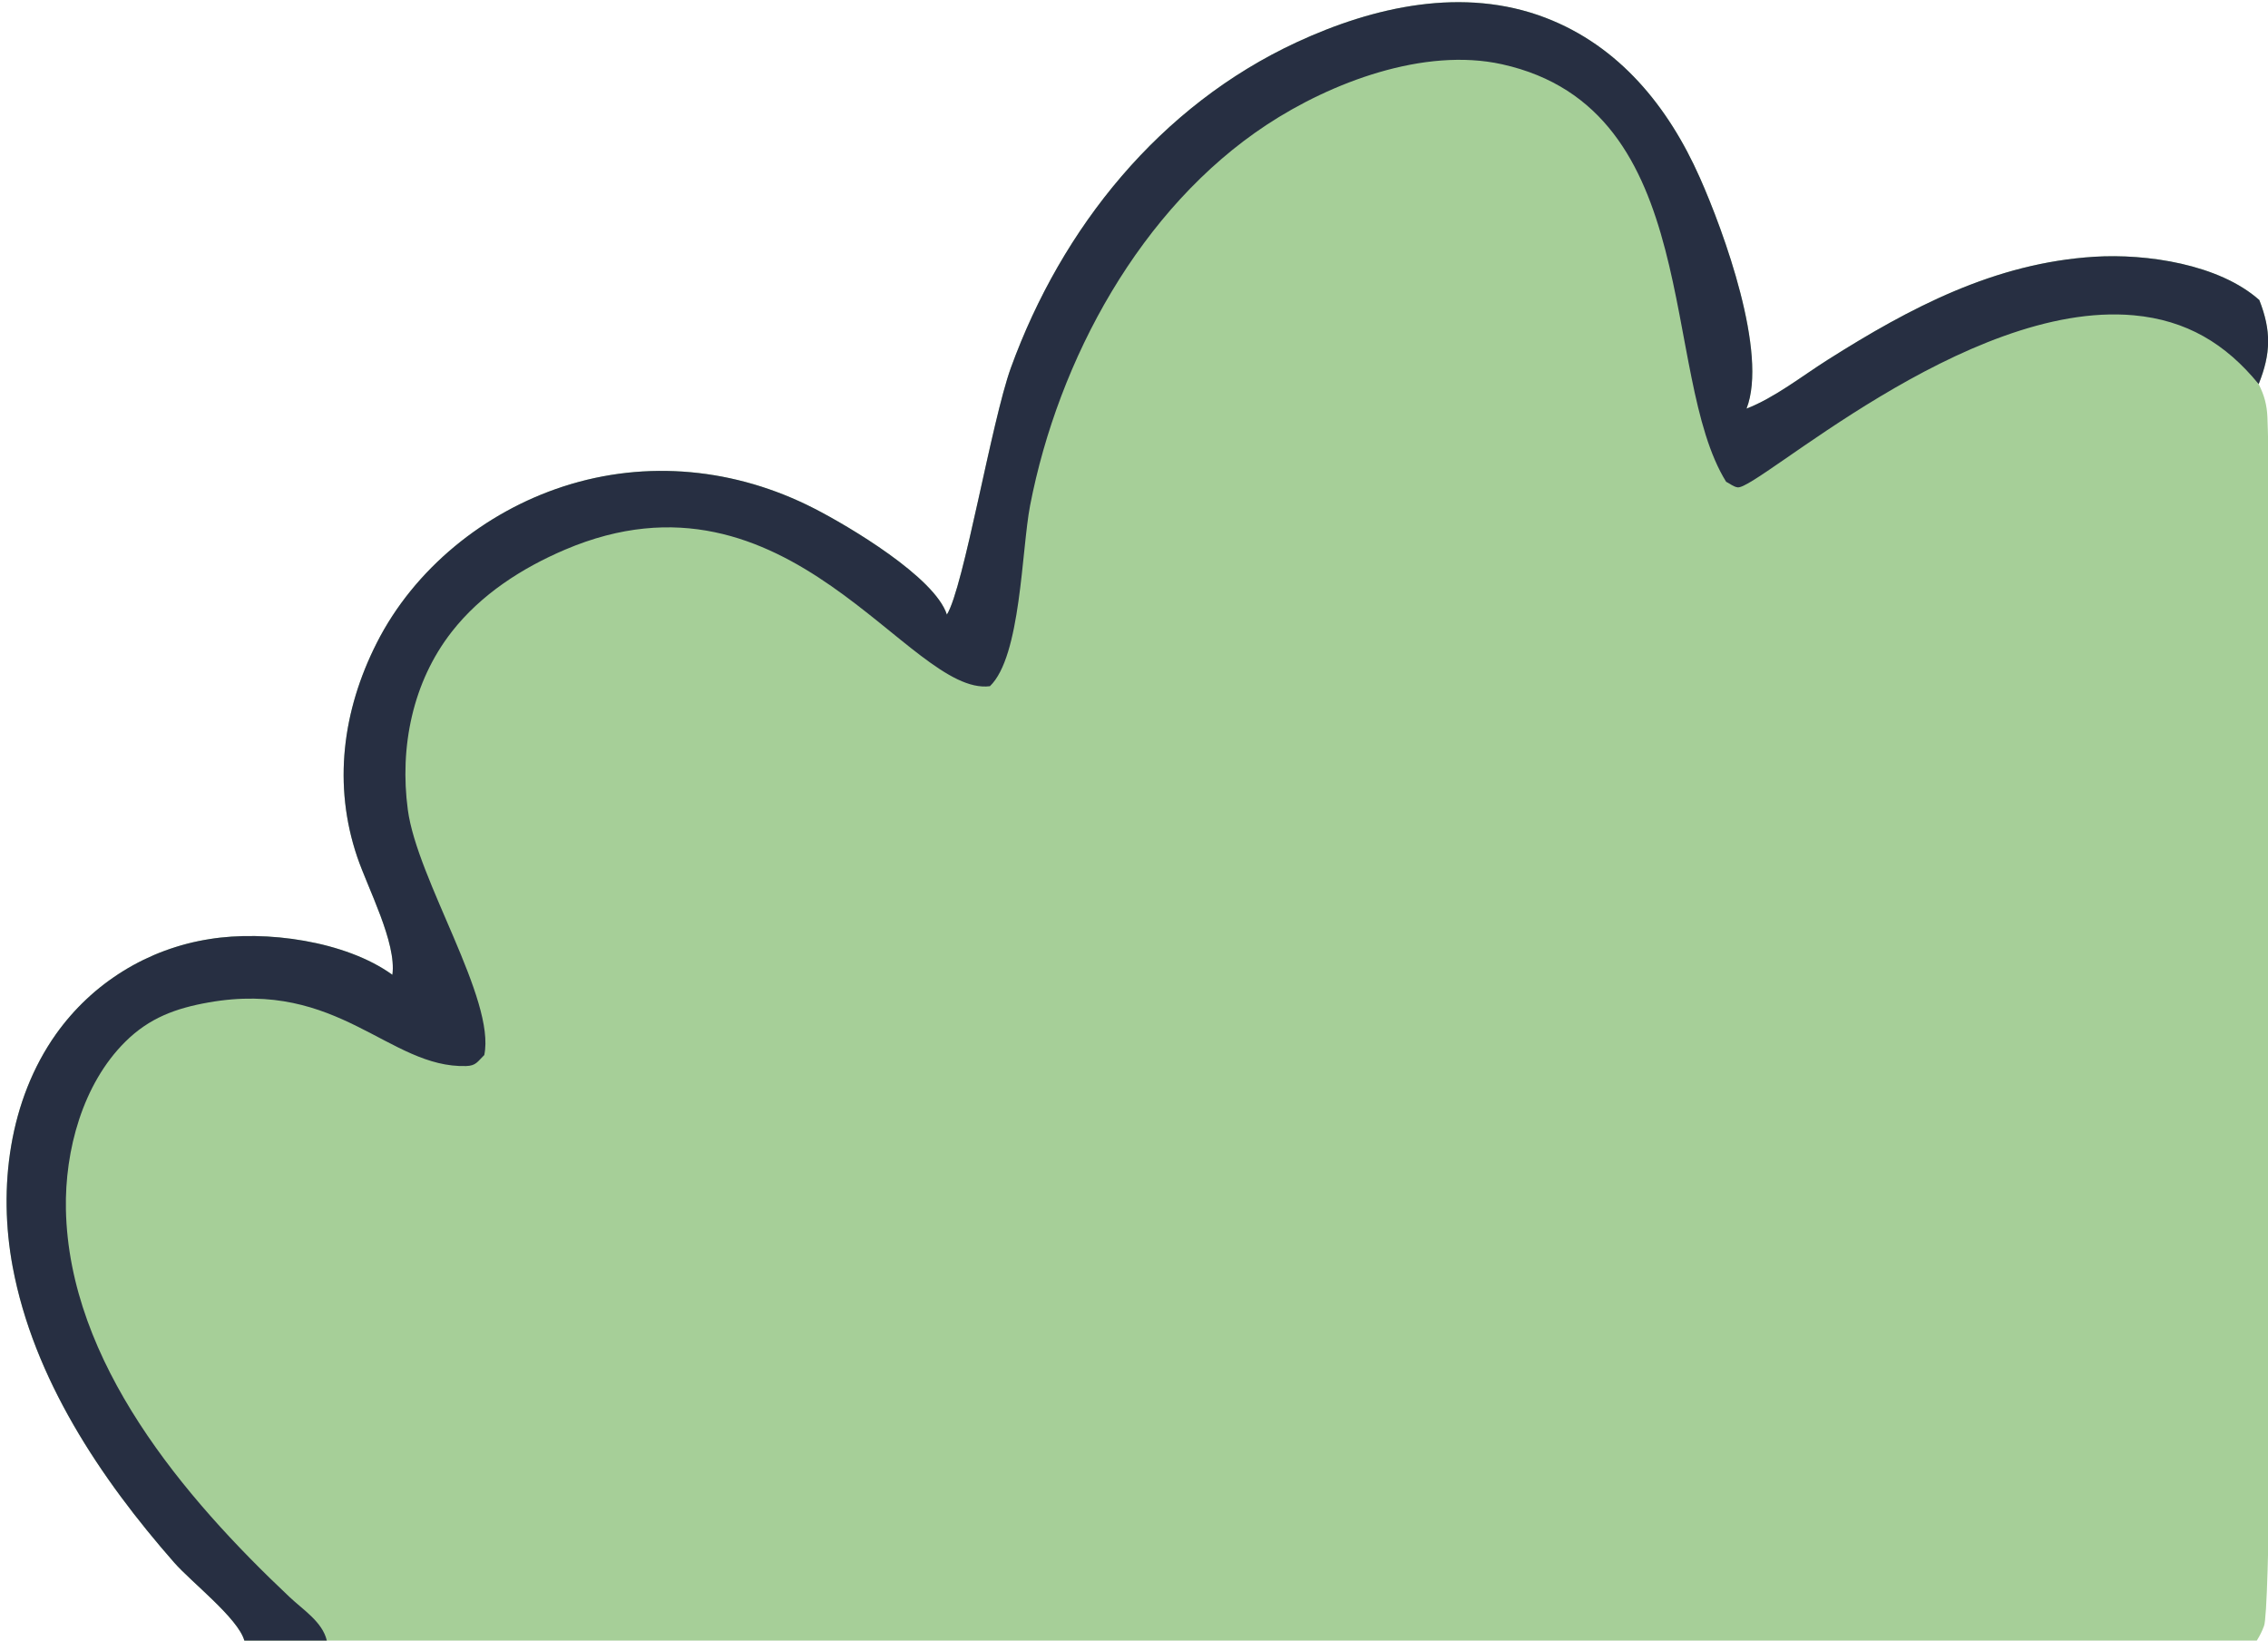 <?xml version="1.0" encoding="UTF-8"?> <svg xmlns="http://www.w3.org/2000/svg" width="235" height="170" viewBox="0 0 235 170" fill="none"><path d="M98.112 63.687C99.861 60.892 102.74 43.646 104.741 38.117C110.016 23.581 120.193 10.947 134.365 4.374C142.355 0.671 151.632 -1.416 160.136 1.84C167.784 4.769 172.865 11.058 176.116 18.38C178.623 24.014 183.206 36.618 180.967 42.344C183.92 41.19 186.695 38.982 189.388 37.279C197.944 31.865 206.693 27.251 217.004 26.606C222.405 26.268 229.919 27.373 234.1 31.091C235.35 34.276 235.305 36.628 234.033 39.801C234.621 40.97 234.889 41.962 234.941 43.258C235.432 54.924 235.752 165.386 234.591 168.474C234.39 169.032 234.152 169.501 233.84 170H33.864H25.316C24.676 167.693 19.803 163.928 18.048 161.918C10.407 153.212 3.466 142.827 1.309 131.251C-0.209 123.086 0.929 114.034 5.81 107.146C6.043 106.819 6.283 106.499 6.531 106.184C6.779 105.87 7.035 105.562 7.298 105.26C7.56 104.958 7.831 104.663 8.108 104.376C8.386 104.087 8.671 103.806 8.964 103.532C9.257 103.258 9.554 102.991 9.857 102.732C10.164 102.473 10.477 102.222 10.794 101.979C11.112 101.735 11.436 101.5 11.769 101.272C12.096 101.045 12.431 100.826 12.773 100.616C13.11 100.405 13.455 100.203 13.807 100.01C14.159 99.817 14.514 99.632 14.871 99.457C15.233 99.282 15.598 99.115 15.965 98.957C16.332 98.8 16.704 98.652 17.081 98.514C17.457 98.375 17.837 98.246 18.219 98.126C18.601 98.006 18.985 97.896 19.372 97.795C19.759 97.695 20.148 97.604 20.54 97.523C20.932 97.442 21.326 97.371 21.723 97.309C27.511 96.374 35.791 97.492 40.657 101.01C41.11 97.696 38.12 92.07 37.011 88.792C34.489 81.353 35.479 73.652 39.027 66.642C42.918 58.942 50.209 53.059 58.37 50.409C67.037 47.593 76.225 48.534 84.312 52.664C87.972 54.531 96.87 59.821 98.112 63.687Z" fill="#A6CF98"></path><path d="M98.112 63.687C99.861 60.892 102.74 43.646 104.741 38.117C110.016 23.581 120.193 10.947 134.365 4.374C142.355 0.671 151.632 -1.416 160.136 1.84C167.784 4.769 172.865 11.058 176.116 18.38C178.623 24.014 183.206 36.618 180.967 42.344C183.92 41.19 186.695 38.982 189.388 37.279C197.944 31.865 206.693 27.251 217.004 26.606C222.405 26.268 229.919 27.373 234.1 31.091C235.35 34.276 235.305 36.628 234.033 39.801C230.618 35.611 226.534 33.166 221.081 32.672C203.642 31.094 182.127 50.77 180.052 50.501C179.613 50.444 179.248 50.114 178.854 49.922C171.935 38.8 176.681 11.321 155.635 6.66C147.57 4.875 137.914 8.54 131.248 12.932C118.177 21.542 109.666 37.256 106.735 52.374C105.842 56.992 105.79 68.031 102.569 71.107C94.192 72.168 81.76 47.071 58.549 56.956C54.078 58.863 49.83 61.597 46.809 65.467C42.74 70.673 41.393 77.434 42.256 83.906C43.223 91.174 51.377 103.578 50.179 109.325C49.472 110.02 49.316 110.438 48.304 110.467C40.322 110.696 35.099 101.49 21.619 103.875C18.211 104.477 15.474 105.478 12.989 107.942C8.555 112.337 6.71 119.223 6.829 125.317C7.149 141.184 19.074 155.184 29.996 165.483C31.446 166.852 33.403 168.065 33.864 170H25.316C24.676 167.693 19.803 163.928 18.048 161.918C10.407 153.212 3.466 142.827 1.309 131.251C-0.209 123.086 0.929 114.034 5.81 107.146C6.043 106.819 6.283 106.499 6.531 106.184C6.779 105.87 7.035 105.562 7.298 105.26C7.56 104.958 7.831 104.663 8.108 104.376C8.386 104.087 8.671 103.806 8.964 103.532C9.257 103.258 9.554 102.991 9.857 102.732C10.164 102.473 10.477 102.222 10.794 101.979C11.112 101.735 11.436 101.5 11.769 101.272C12.096 101.045 12.431 100.826 12.773 100.616C13.11 100.405 13.455 100.203 13.807 100.01C14.159 99.817 14.514 99.632 14.871 99.457C15.233 99.282 15.598 99.115 15.965 98.957C16.332 98.8 16.704 98.652 17.081 98.514C17.457 98.375 17.837 98.246 18.219 98.126C18.601 98.006 18.985 97.896 19.372 97.795C19.759 97.695 20.148 97.604 20.54 97.523C20.932 97.442 21.326 97.371 21.723 97.309C27.511 96.374 35.791 97.492 40.657 101.01C41.11 97.696 38.12 92.07 37.011 88.792C34.489 81.353 35.479 73.652 39.027 66.642C42.918 58.942 50.209 53.059 58.37 50.409C67.037 47.593 76.225 48.534 84.312 52.664C87.972 54.531 96.87 59.821 98.112 63.687Z" fill="#272F42"></path></svg> 